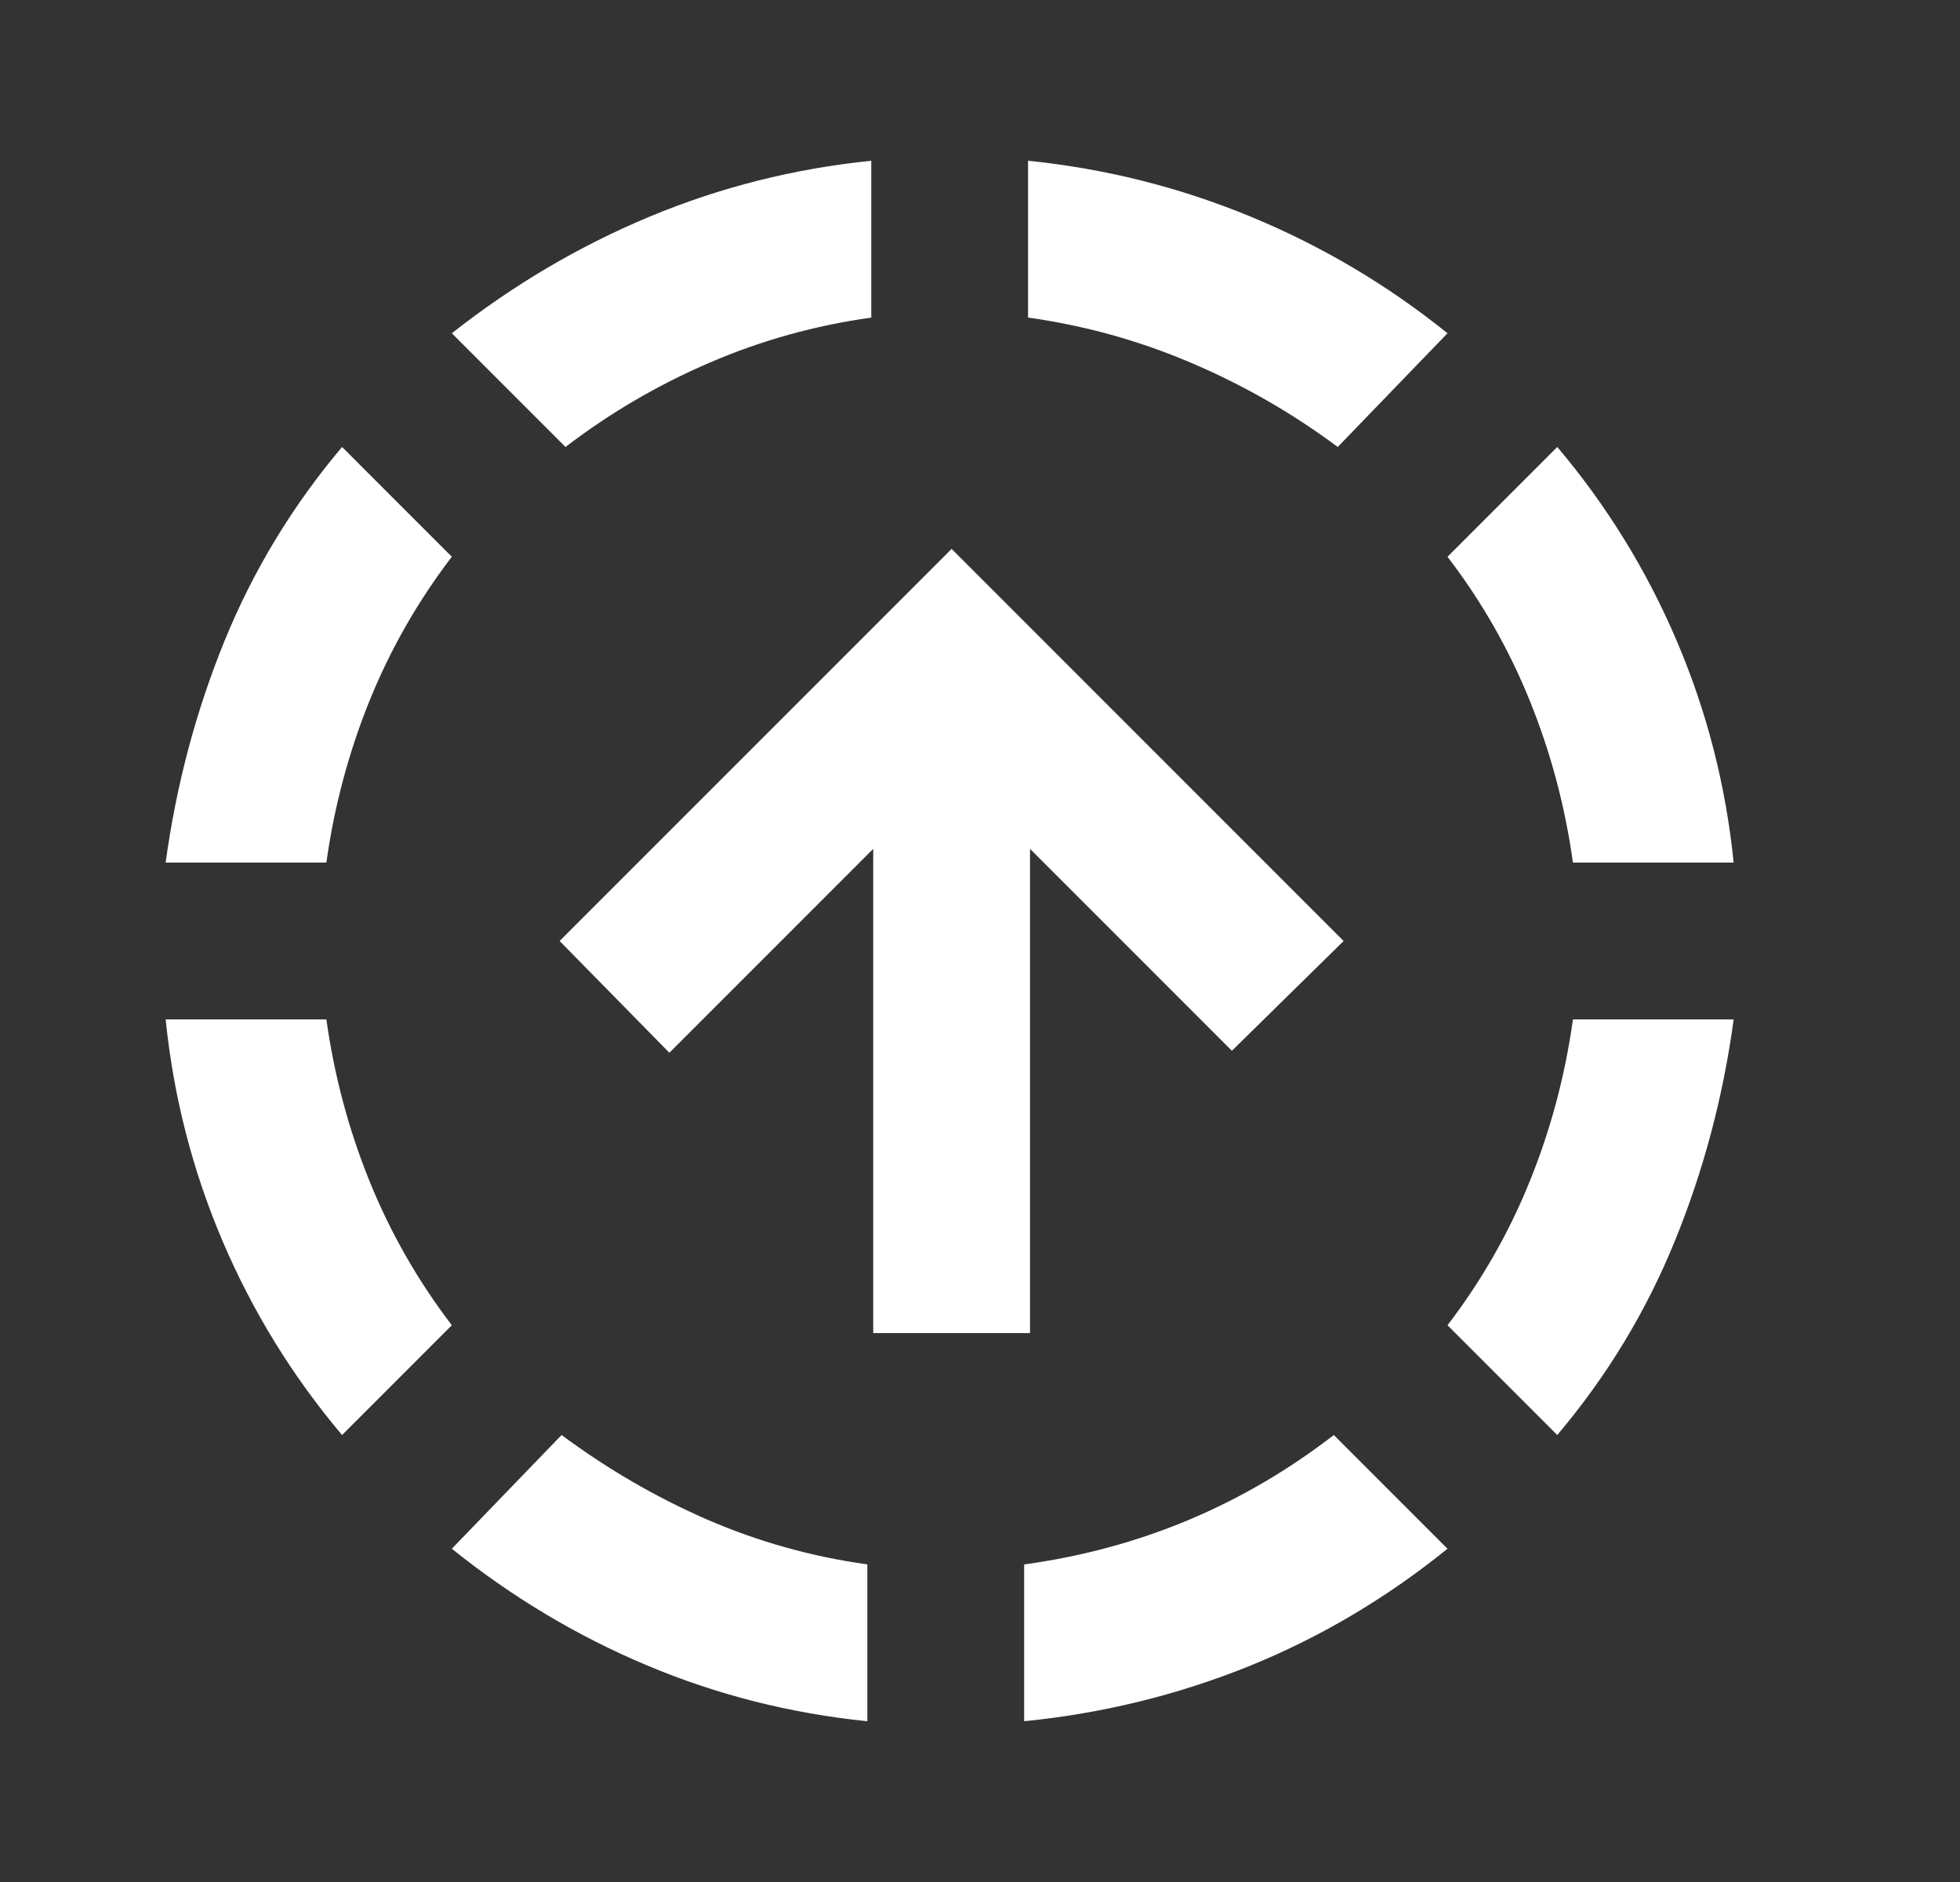 <svg width="25" height="24" viewBox="0 0 25 24" fill="none" xmlns="http://www.w3.org/2000/svg">
<rect x="0" y="0" width="25" height="24" fill="#333333" stroke="none"/>
<mask id="mask0_11_25" style="mask-type:alpha" maskUnits="userSpaceOnUse" x="0" y="0" width="25" height="24">
<rect x="0.113" width="24" height="24" fill="#D9D9D9"/>
</mask>
<g mask="url(#mask0_11_25)">
<path d="M4.363 18.3C3.73 17.55 3.222 16.725 2.838 15.825C2.455 14.925 2.213 13.983 2.113 13H4.163C4.263 13.716 4.447 14.404 4.713 15.062C4.98 15.721 5.33 16.333 5.763 16.9L4.363 18.3ZM2.113 11C2.247 10.017 2.497 9.075 2.863 8.175C3.23 7.275 3.73 6.45 4.363 5.7L5.763 7.1C5.33 7.666 4.98 8.279 4.713 8.937C4.447 9.596 4.263 10.283 4.163 11H2.113ZM11.063 21.95C10.08 21.85 9.142 21.612 8.251 21.237C7.359 20.862 6.53 20.366 5.763 19.75L7.163 18.3C7.747 18.733 8.363 19.091 9.013 19.375C9.663 19.658 10.347 19.85 11.063 19.95V21.95ZM7.213 5.7L5.763 4.25C6.547 3.633 7.388 3.137 8.288 2.762C9.188 2.387 10.13 2.15 11.113 2.05V4.05C10.397 4.15 9.709 4.341 9.051 4.625C8.392 4.908 7.78 5.266 7.213 5.7ZM13.063 21.95V19.95C13.797 19.85 14.492 19.662 15.151 19.387C15.809 19.112 16.43 18.75 17.013 18.3L18.463 19.75C17.68 20.383 16.834 20.883 15.926 21.25C15.017 21.616 14.063 21.85 13.063 21.95ZM17.063 5.7C16.48 5.266 15.855 4.908 15.188 4.625C14.522 4.341 13.83 4.15 13.113 4.05V2.05C14.097 2.15 15.042 2.387 15.951 2.762C16.859 3.137 17.697 3.633 18.463 4.25L17.063 5.7ZM19.863 18.3L18.463 16.9C18.897 16.333 19.247 15.721 19.513 15.062C19.78 14.404 19.963 13.716 20.063 13H22.113C21.98 13.983 21.73 14.925 21.363 15.825C20.997 16.725 20.497 17.55 19.863 18.3ZM20.063 11C19.963 10.283 19.78 9.596 19.513 8.937C19.247 8.279 18.897 7.666 18.463 7.1L19.863 5.7C20.497 6.45 21.005 7.275 21.388 8.175C21.772 9.075 22.013 10.017 22.113 11H20.063ZM11.138 17V10.825L8.538 13.425L7.138 12L12.138 7L17.138 12L15.713 13.4L13.138 10.825V17H11.138Z" fill="white"/>
</g>
</svg>

